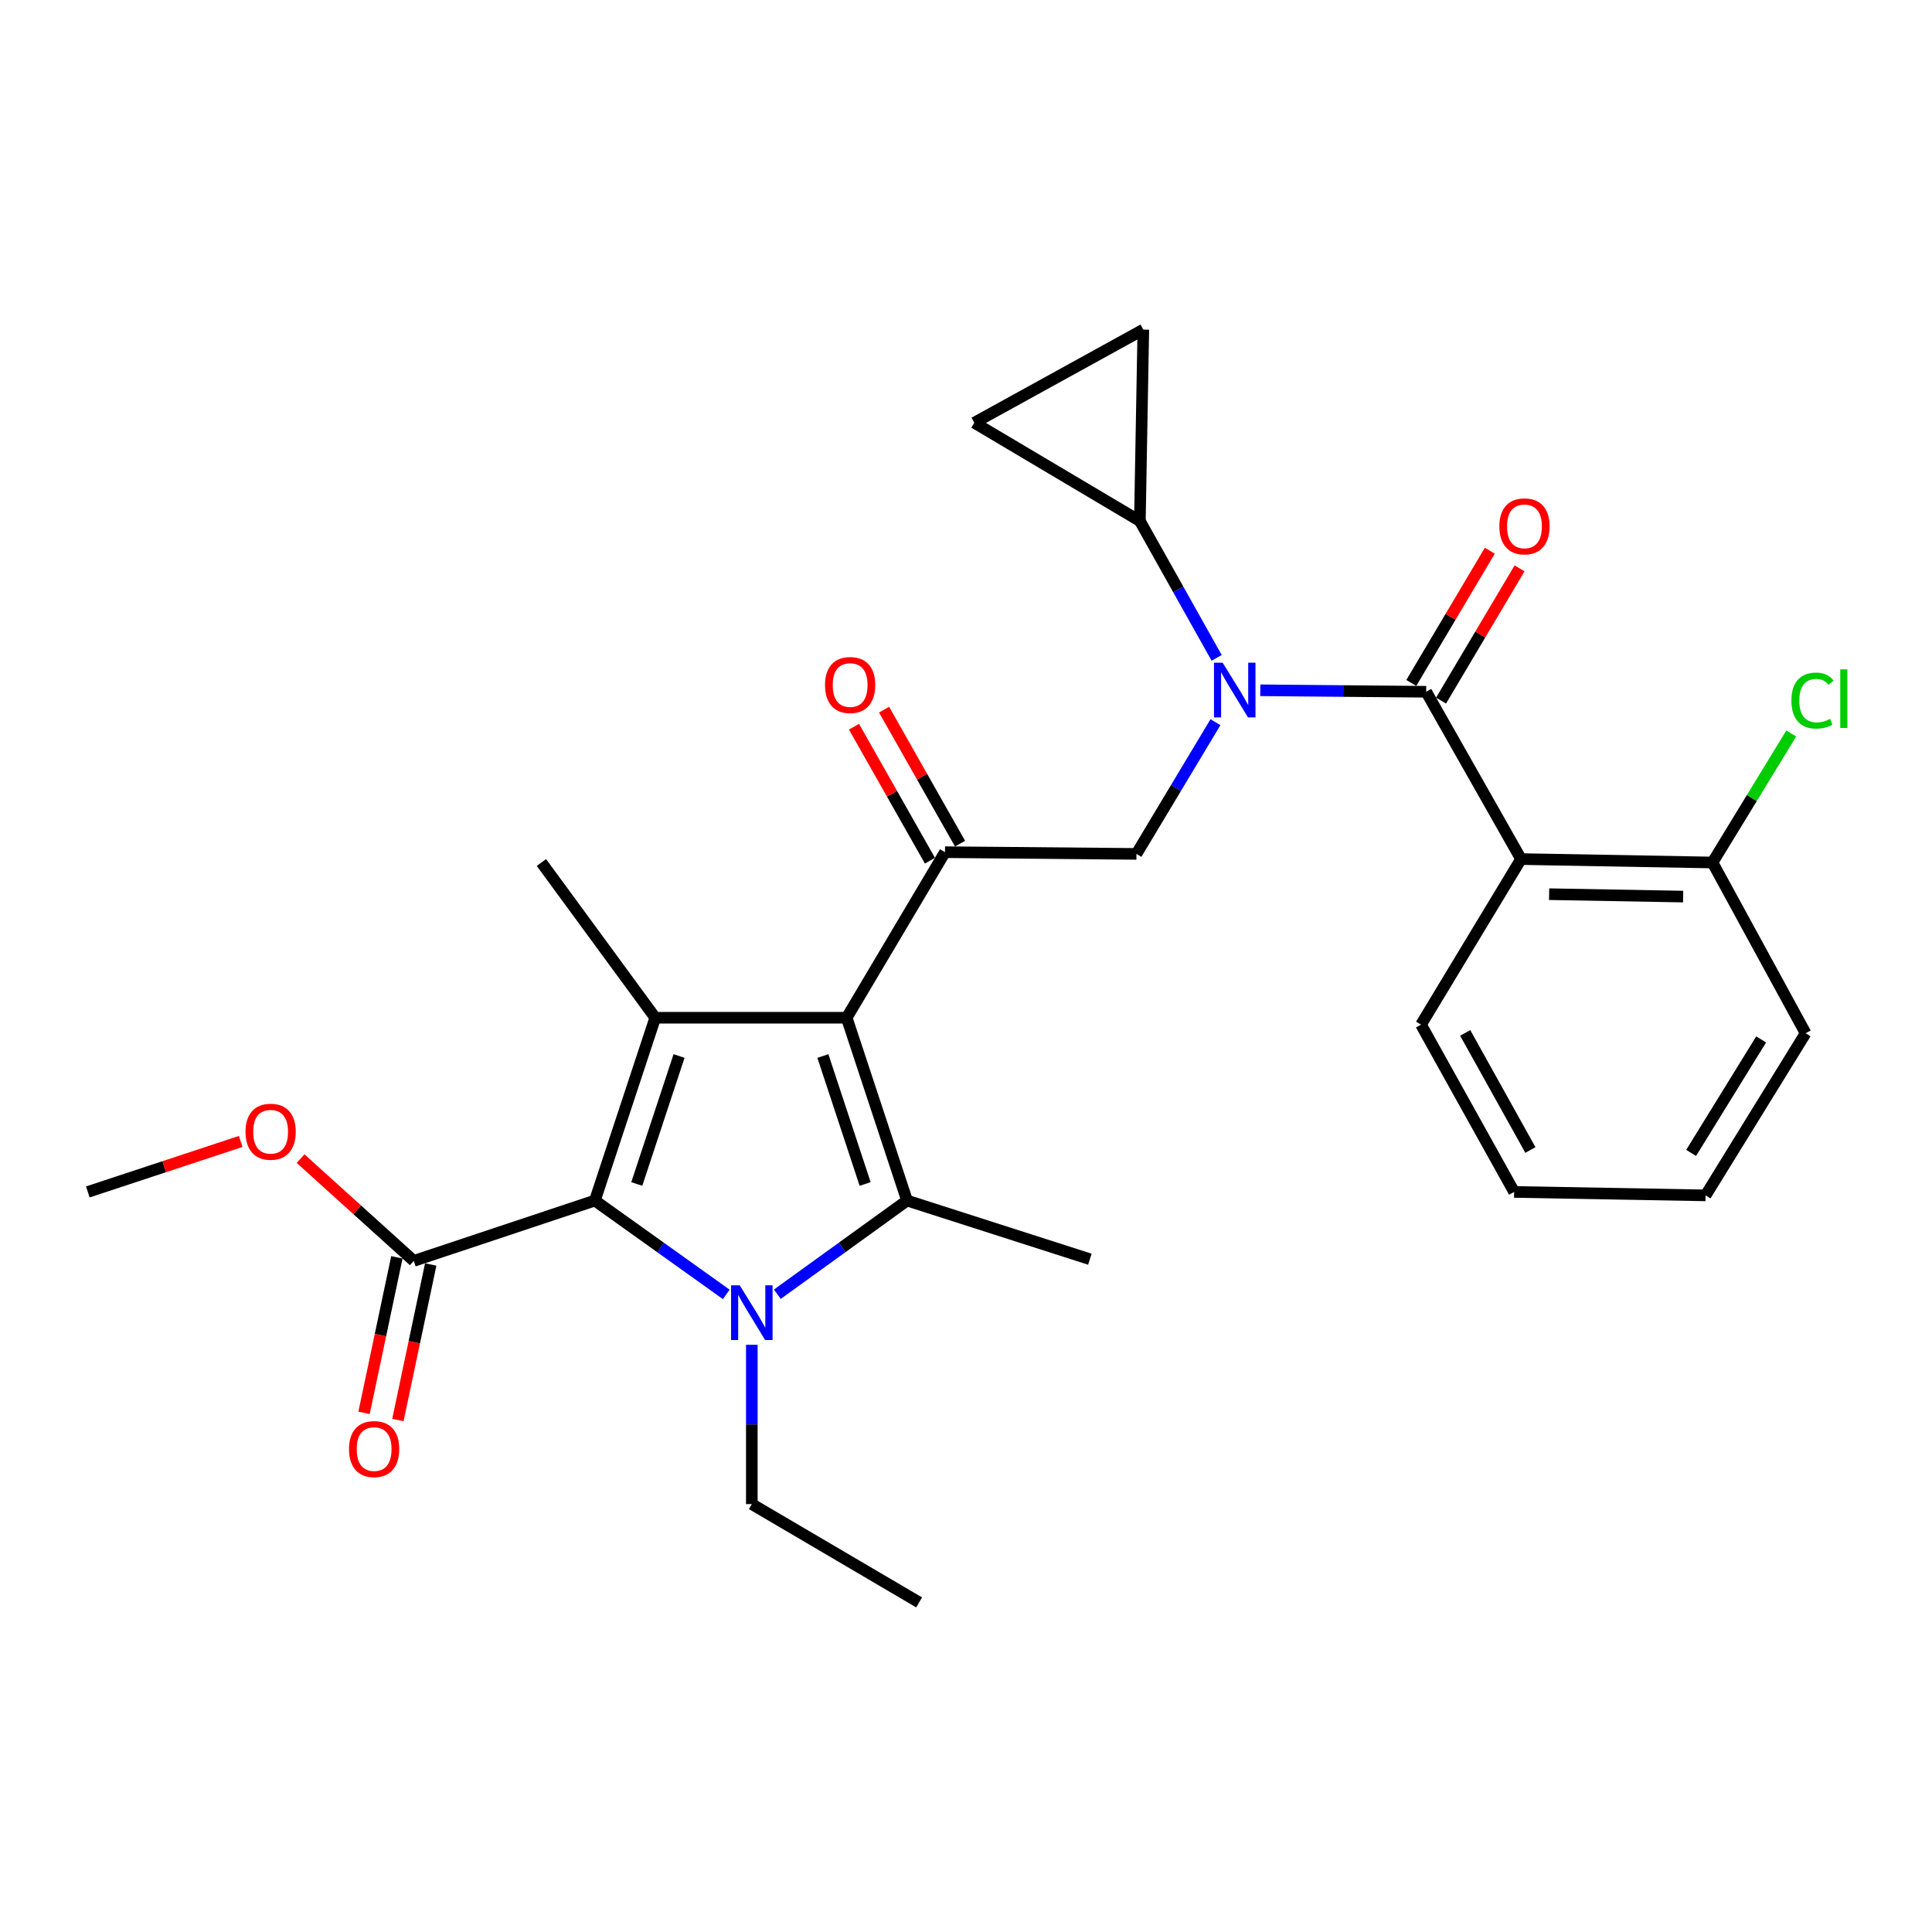 <?xml version='1.0' encoding='iso-8859-1'?>
<svg version='1.1' baseProfile='full'
              xmlns='http://www.w3.org/2000/svg'
                      xmlns:rdkit='http://www.rdkit.org/xml'
                      xmlns:xlink='http://www.w3.org/1999/xlink'
                  xml:space='preserve'
width='1000px' height='1000px' viewBox='0 0 1000 1000'>
<!-- END OF HEADER -->
<rect style='opacity:1.0;fill:#FFFFFF;stroke:none' width='1000' height='1000' x='0' y='0'> </rect>
<path class='bond-0' d='M 629.742,340.505 L 609.87,305.094' style='fill:none;fill-rule:evenodd;stroke:#0000FF;stroke-width:6px;stroke-linecap:butt;stroke-linejoin:miter;stroke-opacity:1' />
<path class='bond-0' d='M 609.87,305.094 L 589.998,269.683' style='fill:none;fill-rule:evenodd;stroke:#000000;stroke-width:6px;stroke-linecap:butt;stroke-linejoin:miter;stroke-opacity:1' />
<path class='bond-1' d='M 629.118,373.806 L 608.668,407.892' style='fill:none;fill-rule:evenodd;stroke:#0000FF;stroke-width:6px;stroke-linecap:butt;stroke-linejoin:miter;stroke-opacity:1' />
<path class='bond-1' d='M 608.668,407.892 L 588.218,441.978' style='fill:none;fill-rule:evenodd;stroke:#000000;stroke-width:6px;stroke-linecap:butt;stroke-linejoin:miter;stroke-opacity:1' />
<path class='bond-2' d='M 652.314,357.291 L 695.251,357.675' style='fill:none;fill-rule:evenodd;stroke:#0000FF;stroke-width:6px;stroke-linecap:butt;stroke-linejoin:miter;stroke-opacity:1' />
<path class='bond-2' d='M 695.251,357.675 L 738.187,358.059' style='fill:none;fill-rule:evenodd;stroke:#000000;stroke-width:6px;stroke-linecap:butt;stroke-linejoin:miter;stroke-opacity:1' />
<path class='bond-3' d='M 787.285,444.654 L 886.377,446.435' style='fill:none;fill-rule:evenodd;stroke:#000000;stroke-width:6px;stroke-linecap:butt;stroke-linejoin:miter;stroke-opacity:1' />
<path class='bond-3' d='M 801.827,462.826 L 871.191,464.073' style='fill:none;fill-rule:evenodd;stroke:#000000;stroke-width:6px;stroke-linecap:butt;stroke-linejoin:miter;stroke-opacity:1' />
<path class='bond-4' d='M 787.285,444.654 L 735.511,530.354' style='fill:none;fill-rule:evenodd;stroke:#000000;stroke-width:6px;stroke-linecap:butt;stroke-linejoin:miter;stroke-opacity:1' />
<path class='bond-5' d='M 787.285,444.654 L 738.187,358.059' style='fill:none;fill-rule:evenodd;stroke:#000000;stroke-width:6px;stroke-linecap:butt;stroke-linejoin:miter;stroke-opacity:1' />
<path class='bond-6' d='M 489.126,441.083 L 438.238,526.782' style='fill:none;fill-rule:evenodd;stroke:#000000;stroke-width:6px;stroke-linecap:butt;stroke-linejoin:miter;stroke-opacity:1' />
<path class='bond-7' d='M 496.916,436.666 L 477.256,401.993' style='fill:none;fill-rule:evenodd;stroke:#000000;stroke-width:6px;stroke-linecap:butt;stroke-linejoin:miter;stroke-opacity:1' />
<path class='bond-7' d='M 477.256,401.993 L 457.597,367.32' style='fill:none;fill-rule:evenodd;stroke:#FF0000;stroke-width:6px;stroke-linecap:butt;stroke-linejoin:miter;stroke-opacity:1' />
<path class='bond-7' d='M 481.337,445.499 L 461.678,410.825' style='fill:none;fill-rule:evenodd;stroke:#000000;stroke-width:6px;stroke-linecap:butt;stroke-linejoin:miter;stroke-opacity:1' />
<path class='bond-7' d='M 461.678,410.825 L 442.019,376.152' style='fill:none;fill-rule:evenodd;stroke:#FF0000;stroke-width:6px;stroke-linecap:butt;stroke-linejoin:miter;stroke-opacity:1' />
<path class='bond-8' d='M 489.126,441.083 L 588.218,441.978' style='fill:none;fill-rule:evenodd;stroke:#000000;stroke-width:6px;stroke-linecap:butt;stroke-linejoin:miter;stroke-opacity:1' />
<path class='bond-9' d='M 745.887,362.63 L 766.205,328.406' style='fill:none;fill-rule:evenodd;stroke:#000000;stroke-width:6px;stroke-linecap:butt;stroke-linejoin:miter;stroke-opacity:1' />
<path class='bond-9' d='M 766.205,328.406 L 786.524,294.182' style='fill:none;fill-rule:evenodd;stroke:#FF0000;stroke-width:6px;stroke-linecap:butt;stroke-linejoin:miter;stroke-opacity:1' />
<path class='bond-9' d='M 730.488,353.488 L 750.806,319.264' style='fill:none;fill-rule:evenodd;stroke:#000000;stroke-width:6px;stroke-linecap:butt;stroke-linejoin:miter;stroke-opacity:1' />
<path class='bond-9' d='M 750.806,319.264 L 771.125,285.04' style='fill:none;fill-rule:evenodd;stroke:#FF0000;stroke-width:6px;stroke-linecap:butt;stroke-linejoin:miter;stroke-opacity:1' />
<path class='bond-10' d='M 886.377,446.435 L 906.762,413.045' style='fill:none;fill-rule:evenodd;stroke:#000000;stroke-width:6px;stroke-linecap:butt;stroke-linejoin:miter;stroke-opacity:1' />
<path class='bond-10' d='M 906.762,413.045 L 927.147,379.655' style='fill:none;fill-rule:evenodd;stroke:#00CC00;stroke-width:6px;stroke-linecap:butt;stroke-linejoin:miter;stroke-opacity:1' />
<path class='bond-11' d='M 886.377,446.435 L 934.579,534.811' style='fill:none;fill-rule:evenodd;stroke:#000000;stroke-width:6px;stroke-linecap:butt;stroke-linejoin:miter;stroke-opacity:1' />
<path class='bond-12' d='M 735.511,530.354 L 783.714,616.94' style='fill:none;fill-rule:evenodd;stroke:#000000;stroke-width:6px;stroke-linecap:butt;stroke-linejoin:miter;stroke-opacity:1' />
<path class='bond-12' d='M 758.388,534.631 L 792.13,595.241' style='fill:none;fill-rule:evenodd;stroke:#000000;stroke-width:6px;stroke-linecap:butt;stroke-linejoin:miter;stroke-opacity:1' />
<path class='bond-13' d='M 589.998,269.683 L 504.298,218.804' style='fill:none;fill-rule:evenodd;stroke:#000000;stroke-width:6px;stroke-linecap:butt;stroke-linejoin:miter;stroke-opacity:1' />
<path class='bond-14' d='M 589.998,269.683 L 591.779,170.601' style='fill:none;fill-rule:evenodd;stroke:#000000;stroke-width:6px;stroke-linecap:butt;stroke-linejoin:miter;stroke-opacity:1' />
<path class='bond-15' d='M 504.298,218.804 L 591.779,170.601' style='fill:none;fill-rule:evenodd;stroke:#000000;stroke-width:6px;stroke-linecap:butt;stroke-linejoin:miter;stroke-opacity:1' />
<path class='bond-16' d='M 402.357,669.884 L 435.922,645.645' style='fill:none;fill-rule:evenodd;stroke:#0000FF;stroke-width:6px;stroke-linecap:butt;stroke-linejoin:miter;stroke-opacity:1' />
<path class='bond-16' d='M 435.922,645.645 L 469.487,621.407' style='fill:none;fill-rule:evenodd;stroke:#000000;stroke-width:6px;stroke-linecap:butt;stroke-linejoin:miter;stroke-opacity:1' />
<path class='bond-17' d='M 375.904,669.975 L 341.906,645.691' style='fill:none;fill-rule:evenodd;stroke:#0000FF;stroke-width:6px;stroke-linecap:butt;stroke-linejoin:miter;stroke-opacity:1' />
<path class='bond-17' d='M 341.906,645.691 L 307.907,621.407' style='fill:none;fill-rule:evenodd;stroke:#000000;stroke-width:6px;stroke-linecap:butt;stroke-linejoin:miter;stroke-opacity:1' />
<path class='bond-18' d='M 389.14,696.066 L 389.14,737.293' style='fill:none;fill-rule:evenodd;stroke:#0000FF;stroke-width:6px;stroke-linecap:butt;stroke-linejoin:miter;stroke-opacity:1' />
<path class='bond-18' d='M 389.14,737.293 L 389.14,778.52' style='fill:none;fill-rule:evenodd;stroke:#000000;stroke-width:6px;stroke-linecap:butt;stroke-linejoin:miter;stroke-opacity:1' />
<path class='bond-19' d='M 469.487,621.407 L 564.111,651.761' style='fill:none;fill-rule:evenodd;stroke:#000000;stroke-width:6px;stroke-linecap:butt;stroke-linejoin:miter;stroke-opacity:1' />
<path class='bond-20' d='M 469.487,621.407 L 438.238,526.782' style='fill:none;fill-rule:evenodd;stroke:#000000;stroke-width:6px;stroke-linecap:butt;stroke-linejoin:miter;stroke-opacity:1' />
<path class='bond-20' d='M 447.795,612.829 L 425.92,546.592' style='fill:none;fill-rule:evenodd;stroke:#000000;stroke-width:6px;stroke-linecap:butt;stroke-linejoin:miter;stroke-opacity:1' />
<path class='bond-21' d='M 438.238,526.782 L 339.156,526.782' style='fill:none;fill-rule:evenodd;stroke:#000000;stroke-width:6px;stroke-linecap:butt;stroke-linejoin:miter;stroke-opacity:1' />
<path class='bond-22' d='M 339.156,526.782 L 280.239,446.435' style='fill:none;fill-rule:evenodd;stroke:#000000;stroke-width:6px;stroke-linecap:butt;stroke-linejoin:miter;stroke-opacity:1' />
<path class='bond-23' d='M 339.156,526.782 L 307.907,621.407' style='fill:none;fill-rule:evenodd;stroke:#000000;stroke-width:6px;stroke-linecap:butt;stroke-linejoin:miter;stroke-opacity:1' />
<path class='bond-23' d='M 351.474,546.592 L 329.599,612.829' style='fill:none;fill-rule:evenodd;stroke:#000000;stroke-width:6px;stroke-linecap:butt;stroke-linejoin:miter;stroke-opacity:1' />
<path class='bond-24' d='M 307.907,621.407 L 214.178,652.646' style='fill:none;fill-rule:evenodd;stroke:#000000;stroke-width:6px;stroke-linecap:butt;stroke-linejoin:miter;stroke-opacity:1' />
<path class='bond-25' d='M 389.14,778.52 L 475.735,829.399' style='fill:none;fill-rule:evenodd;stroke:#000000;stroke-width:6px;stroke-linecap:butt;stroke-linejoin:miter;stroke-opacity:1' />
<path class='bond-26' d='M 45.455,616.94 L 85.021,603.877' style='fill:none;fill-rule:evenodd;stroke:#000000;stroke-width:6px;stroke-linecap:butt;stroke-linejoin:miter;stroke-opacity:1' />
<path class='bond-26' d='M 85.021,603.877 L 124.587,590.814' style='fill:none;fill-rule:evenodd;stroke:#FF0000;stroke-width:6px;stroke-linecap:butt;stroke-linejoin:miter;stroke-opacity:1' />
<path class='bond-27' d='M 214.178,652.646 L 184.877,626.173' style='fill:none;fill-rule:evenodd;stroke:#000000;stroke-width:6px;stroke-linecap:butt;stroke-linejoin:miter;stroke-opacity:1' />
<path class='bond-27' d='M 184.877,626.173 L 155.575,599.701' style='fill:none;fill-rule:evenodd;stroke:#FF0000;stroke-width:6px;stroke-linecap:butt;stroke-linejoin:miter;stroke-opacity:1' />
<path class='bond-28' d='M 205.417,650.797 L 196.923,691.049' style='fill:none;fill-rule:evenodd;stroke:#000000;stroke-width:6px;stroke-linecap:butt;stroke-linejoin:miter;stroke-opacity:1' />
<path class='bond-28' d='M 196.923,691.049 L 188.429,731.301' style='fill:none;fill-rule:evenodd;stroke:#FF0000;stroke-width:6px;stroke-linecap:butt;stroke-linejoin:miter;stroke-opacity:1' />
<path class='bond-28' d='M 222.939,654.495 L 214.445,694.747' style='fill:none;fill-rule:evenodd;stroke:#000000;stroke-width:6px;stroke-linecap:butt;stroke-linejoin:miter;stroke-opacity:1' />
<path class='bond-28' d='M 214.445,694.747 L 205.951,734.999' style='fill:none;fill-rule:evenodd;stroke:#FF0000;stroke-width:6px;stroke-linecap:butt;stroke-linejoin:miter;stroke-opacity:1' />
<path class='bond-29' d='M 934.579,534.811 L 882.805,618.73' style='fill:none;fill-rule:evenodd;stroke:#000000;stroke-width:6px;stroke-linecap:butt;stroke-linejoin:miter;stroke-opacity:1' />
<path class='bond-29' d='M 911.572,537.996 L 875.33,596.74' style='fill:none;fill-rule:evenodd;stroke:#000000;stroke-width:6px;stroke-linecap:butt;stroke-linejoin:miter;stroke-opacity:1' />
<path class='bond-30' d='M 783.714,616.94 L 882.805,618.73' style='fill:none;fill-rule:evenodd;stroke:#000000;stroke-width:6px;stroke-linecap:butt;stroke-linejoin:miter;stroke-opacity:1' />
<path  class='atom-0' d='M 632.836 343.013
L 642.116 358.013
Q 643.036 359.493, 644.516 362.173
Q 645.996 364.853, 646.076 365.013
L 646.076 343.013
L 649.836 343.013
L 649.836 371.333
L 645.956 371.333
L 635.996 354.933
Q 634.836 353.013, 633.596 350.813
Q 632.396 348.613, 632.036 347.933
L 632.036 371.333
L 628.356 371.333
L 628.356 343.013
L 632.836 343.013
' fill='#0000FF'/>
<path  class='atom-3' d='M 427.028 354.567
Q 427.028 347.767, 430.388 343.967
Q 433.748 340.167, 440.028 340.167
Q 446.308 340.167, 449.668 343.967
Q 453.028 347.767, 453.028 354.567
Q 453.028 361.447, 449.628 365.367
Q 446.228 369.247, 440.028 369.247
Q 433.788 369.247, 430.388 365.367
Q 427.028 361.487, 427.028 354.567
M 440.028 366.047
Q 444.348 366.047, 446.668 363.167
Q 449.028 360.247, 449.028 354.567
Q 449.028 349.007, 446.668 346.207
Q 444.348 343.367, 440.028 343.367
Q 435.708 343.367, 433.348 346.167
Q 431.028 348.967, 431.028 354.567
Q 431.028 360.287, 433.348 363.167
Q 435.708 366.047, 440.028 366.047
' fill='#FF0000'/>
<path  class='atom-6' d='M 776.066 272.439
Q 776.066 265.639, 779.426 261.839
Q 782.786 258.039, 789.066 258.039
Q 795.346 258.039, 798.706 261.839
Q 802.066 265.639, 802.066 272.439
Q 802.066 279.319, 798.666 283.239
Q 795.266 287.119, 789.066 287.119
Q 782.826 287.119, 779.426 283.239
Q 776.066 279.359, 776.066 272.439
M 789.066 283.919
Q 793.386 283.919, 795.706 281.039
Q 798.066 278.119, 798.066 272.439
Q 798.066 266.879, 795.706 264.079
Q 793.386 261.239, 789.066 261.239
Q 784.746 261.239, 782.386 264.039
Q 780.066 266.839, 780.066 272.439
Q 780.066 278.159, 782.386 281.039
Q 784.746 283.919, 789.066 283.919
' fill='#FF0000'/>
<path  class='atom-8' d='M 927.231 362.611
Q 927.231 355.571, 930.511 351.891
Q 933.831 348.171, 940.111 348.171
Q 945.951 348.171, 949.071 352.291
L 946.431 354.451
Q 944.151 351.451, 940.111 351.451
Q 935.831 351.451, 933.551 354.331
Q 931.311 357.171, 931.311 362.611
Q 931.311 368.211, 933.631 371.091
Q 935.991 373.971, 940.551 373.971
Q 943.671 373.971, 947.311 372.091
L 948.431 375.091
Q 946.951 376.051, 944.711 376.611
Q 942.471 377.171, 939.991 377.171
Q 933.831 377.171, 930.511 373.411
Q 927.231 369.651, 927.231 362.611
' fill='#00CC00'/>
<path  class='atom-8' d='M 952.511 346.451
L 956.191 346.451
L 956.191 376.811
L 952.511 376.811
L 952.511 346.451
' fill='#00CC00'/>
<path  class='atom-12' d='M 382.88 665.269
L 392.16 680.269
Q 393.08 681.749, 394.56 684.429
Q 396.04 687.109, 396.12 687.269
L 396.12 665.269
L 399.88 665.269
L 399.88 693.589
L 396 693.589
L 386.04 677.189
Q 384.88 675.269, 383.64 673.069
Q 382.44 670.869, 382.08 670.189
L 382.08 693.589
L 378.4 693.589
L 378.4 665.269
L 382.88 665.269
' fill='#0000FF'/>
<path  class='atom-21' d='M 127.079 585.78
Q 127.079 578.98, 130.439 575.18
Q 133.799 571.38, 140.079 571.38
Q 146.359 571.38, 149.719 575.18
Q 153.079 578.98, 153.079 585.78
Q 153.079 592.66, 149.679 596.58
Q 146.279 600.46, 140.079 600.46
Q 133.839 600.46, 130.439 596.58
Q 127.079 592.7, 127.079 585.78
M 140.079 597.26
Q 144.399 597.26, 146.719 594.38
Q 149.079 591.46, 149.079 585.78
Q 149.079 580.22, 146.719 577.42
Q 144.399 574.58, 140.079 574.58
Q 135.759 574.58, 133.399 577.38
Q 131.079 580.18, 131.079 585.78
Q 131.079 591.5, 133.399 594.38
Q 135.759 597.26, 140.079 597.26
' fill='#FF0000'/>
<path  class='atom-22' d='M 180.644 750.037
Q 180.644 743.237, 184.004 739.437
Q 187.364 735.637, 193.644 735.637
Q 199.924 735.637, 203.284 739.437
Q 206.644 743.237, 206.644 750.037
Q 206.644 756.917, 203.244 760.837
Q 199.844 764.717, 193.644 764.717
Q 187.404 764.717, 184.004 760.837
Q 180.644 756.957, 180.644 750.037
M 193.644 761.517
Q 197.964 761.517, 200.284 758.637
Q 202.644 755.717, 202.644 750.037
Q 202.644 744.477, 200.284 741.677
Q 197.964 738.837, 193.644 738.837
Q 189.324 738.837, 186.964 741.637
Q 184.644 744.437, 184.644 750.037
Q 184.644 755.757, 186.964 758.637
Q 189.324 761.517, 193.644 761.517
' fill='#FF0000'/>
</svg>
